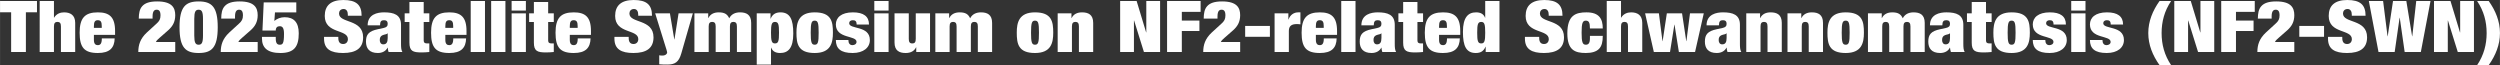 <?xml version="1.0" encoding="UTF-8"?><svg id="_レイヤー_2" xmlns="http://www.w3.org/2000/svg" width="568.007mm" height="14.801mm" viewBox="0 0 1610.1 41.957"><rect x="0" y="0" width="1610.1" height="41.957" fill="#333333" stroke="none"/><defs><style>.cls-1{fill:#fff;stroke-width:0px;}</style></defs><g id="_文字"><path class="cls-1" d="M7.148,7.913H0V.644h23.792v7.269h-7.147v25.579H7.148V7.913Z"/><path class="cls-1" d="M25.529.644h9.19v10.719h.103c1.582-2.623,4.135-3.404,6.382-3.404,3.829,0,7.198,1.564,7.198,6.763v18.77h-9.189v-16.424c0-2.07-.613-2.944-2.247-2.944s-2.246.874-2.246,2.944v16.424h-9.19V.644Z"/><path class="cls-1" d="M60.453,22.45v3.267c0,2.714,1.226,3.358,2.502,3.358,1.634,0,2.604-.92,2.604-4.325h8.271c-.153,6.073-3.217,9.385-10.823,9.385-8.833,0-11.743-3.634-11.743-13.065,0-9.523,3.421-13.111,11.743-13.111,7.352,0,11.079,2.944,11.079,11.961v2.53h-13.633ZM65.508,16.838c0-2.623-.562-3.818-2.553-3.818-1.889,0-2.502,1.196-2.502,3.818v1.104h5.055v-1.104Z"/><path class="cls-1" d="M89.354,11.961c.051-3.358.459-6.027,2.246-8.005,1.787-1.979,4.697-3.037,9.599-3.037,9.496,0,11.641,4.002,11.641,8.879,0,4.417-1.787,7.223-4.493,9.661l-5.616,4.923c-.816.736-1.991,1.702-2.348,2.668h12.457v6.441h-23.792c0-4.555,1.276-8.603,5.412-12.467l6.331-5.797c1.838-1.656,2.553-2.898,2.553-5.336,0-2.76-.971-3.634-2.451-3.634-1.327,0-2.654.644-2.654,4.324v1.38h-8.884Z"/><path class="cls-1" d="M127.902.92c8.424,0,12.305,3.451,12.305,16.608s-3.881,16.608-12.305,16.608-12.305-3.45-12.305-16.608S119.478.92,127.902.92ZM125.094,22.911c0,4.601.817,5.889,2.809,5.889s2.808-1.288,2.808-5.889v-10.765c0-4.601-.816-5.889-2.808-5.889s-2.809,1.288-2.809,5.889v10.765Z"/><path class="cls-1" d="M142.455,11.961c.051-3.358.459-6.027,2.246-8.005,1.787-1.979,4.697-3.037,9.599-3.037,9.496,0,11.641,4.002,11.641,8.879,0,4.417-1.787,7.223-4.493,9.661l-5.616,4.923c-.816.736-1.991,1.702-2.348,2.668h12.457v6.441h-23.792c0-4.555,1.276-8.603,5.412-12.467l6.331-5.797c1.838-1.656,2.553-2.898,2.553-5.336,0-2.76-.971-3.634-2.451-3.634-1.327,0-2.654.644-2.654,4.324v1.38h-8.884Z"/><path class="cls-1" d="M169.822,1.564h20.984v6.441h-13.734l-.408,5.475c1.787-1.472,3.982-2.393,6.688-2.393,5.871,0,9.037,3.358,9.037,10.352,0,8.511-2.859,12.697-11.846,12.697-8.373,0-11.845-3.45-11.845-9.339v-1.058h8.884v1.104c0,3.083.97,3.957,2.604,3.957,1.838,0,2.706-.736,2.706-6.993,0-3.68-.919-4.922-2.706-4.922-1.582,0-2.604.782-2.604,2.76h-8.577l.816-18.08Z"/><path class="cls-1" d="M223.995,10.121v-.782c0-1.978-.867-3.542-2.706-3.542-2.042,0-2.961,1.426-2.961,2.898,0,6.487,15.521,3.312,15.521,15.32,0,6.993-4.544,10.121-12.918,10.121-7.862,0-12.253-2.438-12.253-9.247v-1.15h9.19v.782c0,2.807,1.276,3.818,3.114,3.818,1.991,0,3.063-1.38,3.063-3.174,0-6.486-14.909-3.266-14.909-14.905,0-6.671,3.932-10.259,11.947-10.259,8.322,0,11.794,3.082,11.794,10.121h-8.884Z"/><path class="cls-1" d="M250.239,33.492c-.357-.874-.408-1.748-.562-2.806h-.102c-1.021,2.208-3.421,3.45-6.229,3.45-5.564,0-7.658-3.083-7.658-7.315,0-4.601,1.787-6.763,7.658-8.005l3.625-.782c1.991-.414,2.706-1.196,2.706-2.714s-.766-2.3-2.349-2.3c-1.787,0-2.553.69-2.604,3.312h-7.965c0-7.177,6.382-8.373,10.568-8.373,6.434,0,10.926,1.564,10.926,8.005v12.145c0,2.347.103,4.095.868,5.383h-8.884ZM249.678,24.475v-2.99h-.102c-.562.69-1.736.598-3.114,1.15-1.43.598-1.89,1.564-1.89,3.221s.868,2.714,2.246,2.714c2.043,0,2.859-1.334,2.859-4.095Z"/><path class="cls-1" d="M260.605,8.603h3.063V1.288h9.19v7.315h3.625v5.566h-3.625v11.87c0,1.426.715,1.932,2.195,1.932h1.43v5.521c-1.686.184-3.421.276-5.004.276-5.564,0-7.812-.828-7.812-6.349v-13.25h-3.063v-5.566Z"/><path class="cls-1" d="M286.798,22.45v3.267c0,2.714,1.226,3.358,2.502,3.358,1.634,0,2.604-.92,2.604-4.325h8.271c-.153,6.073-3.217,9.385-10.824,9.385-8.833,0-11.743-3.634-11.743-13.065,0-9.523,3.421-13.111,11.743-13.111,7.353,0,11.079,2.944,11.079,11.961v2.53h-13.632ZM291.853,16.838c0-2.623-.562-3.818-2.553-3.818-1.89,0-2.502,1.196-2.502,3.818v1.104h5.055v-1.104Z"/><path class="cls-1" d="M303.137.644h9.19v32.848h-9.19V.644Z"/><path class="cls-1" d="M316.311.644h9.189v32.848h-9.189V.644Z"/><path class="cls-1" d="M329.483.644h9.19v6.165h-9.19V.644ZM329.483,8.603h9.19v24.889h-9.19V8.603Z"/><path class="cls-1" d="M340.768,8.603h3.063V1.288h9.19v7.315h3.625v5.566h-3.625v11.87c0,1.426.715,1.932,2.195,1.932h1.43v5.521c-1.686.184-3.421.276-5.004.276-5.564,0-7.812-.828-7.812-6.349v-13.25h-3.063v-5.566Z"/><path class="cls-1" d="M366.96,22.45v3.267c0,2.714,1.226,3.358,2.502,3.358,1.634,0,2.604-.92,2.604-4.325h8.271c-.153,6.073-3.217,9.385-10.824,9.385-8.833,0-11.743-3.634-11.743-13.065,0-9.523,3.421-13.111,11.743-13.111,7.353,0,11.079,2.944,11.079,11.961v2.53h-13.632ZM372.015,16.838c0-2.623-.562-3.818-2.553-3.818-1.89,0-2.502,1.196-2.502,3.818v1.104h5.055v-1.104Z"/><path class="cls-1" d="M411.023,10.121v-.782c0-1.978-.868-3.542-2.706-3.542-2.042,0-2.961,1.426-2.961,2.898,0,6.487,15.521,3.312,15.521,15.32,0,6.993-4.544,10.121-12.917,10.121-7.862,0-12.254-2.438-12.254-9.247v-1.15h9.19v.782c0,2.807,1.276,3.818,3.114,3.818,1.991,0,3.063-1.38,3.063-3.174,0-6.486-14.908-3.266-14.908-14.905,0-6.671,3.932-10.259,11.947-10.259,8.322,0,11.794,3.082,11.794,10.121h-8.884Z"/><path class="cls-1" d="M424.555,35.608c.663.138,1.378.184,2.042.184,2.298,0,3.063-1.38,3.063-1.886,0-.368-.204-1.15-.408-1.84l-7.302-23.462h9.497l2.808,16.792h.103l2.654-16.792h9.19l-7.403,25.717c-1.634,5.75-4.136,7.269-9.088,7.269-1.991,0-3.573-.046-5.156-.184v-5.797Z"/><path class="cls-1" d="M460.908,17.068c0-2.07-.613-2.944-2.247-2.944s-2.246.874-2.246,2.944v16.424h-9.19V8.603h8.884v3.036h.103c1.174-2.438,3.472-3.68,6.688-3.68,3.829,0,5.564,1.242,6.739,3.818,1.43-2.807,4.084-3.818,6.943-3.818,4.033,0,7.199,1.426,7.199,6.763v18.77h-9.19v-16.424c0-2.07-.612-2.944-2.246-2.944s-2.247.874-2.247,2.944v16.424h-9.189v-16.424Z"/><path class="cls-1" d="M487.358,8.603h8.884v3.404h.102c1.072-2.714,3.166-4.048,6.28-4.048,6.127,0,8.271,4.417,8.271,13.617,0,9.523-3.369,12.56-8.475,12.56-2.604,0-4.8-.874-5.77-3.45h-.103v10.903h-9.189V8.603ZM499.101,27.971c2.195,0,2.604-1.564,2.604-6.947,0-5.337-.409-6.901-2.604-6.901-2.093,0-2.553,1.564-2.553,6.901,0,5.382.46,6.947,2.553,6.947Z"/><path class="cls-1" d="M524.682,34.136c-10.772,0-11.743-5.935-11.743-13.111,0-6.487,1.379-13.065,11.743-13.065,10.772,0,11.743,5.935,11.743,13.111,0,6.487-1.379,13.065-11.743,13.065ZM524.682,28.799c2.094,0,2.553-1.472,2.553-7.729,0-6.303-.459-7.775-2.553-7.775-2.042,0-2.553,1.472-2.553,7.775,0,6.257.511,7.729,2.553,7.729Z"/><path class="cls-1" d="M546.382,25.763c0,.966.205,1.886.664,2.438.46.598,1.123.874,1.94.874,1.43,0,2.654-.782,2.654-2.116,0-4.371-13.325-1.794-13.325-11.225,0-4.371,3.472-7.775,10.977-7.775,6.893,0,10.365,2.622,10.365,7.821h-7.965c0-2.163-.868-2.76-2.451-2.76-1.378,0-2.349.69-2.349,1.932,0,4.141,13.326,1.288,13.326,10.857,0,4.831-4.136,8.327-11.079,8.327-7.71,0-10.824-2.898-10.824-8.373h8.066Z"/><path class="cls-1" d="M563.079.644h9.19v6.165h-9.19V.644ZM563.079,8.603h9.19v24.889h-9.19V8.603Z"/><path class="cls-1" d="M576.1,8.603h9.189v16.424c0,2.07.613,2.944,2.247,2.944s2.246-.874,2.246-2.944V8.603h9.19v24.889h-8.884v-3.036h-.103c-1.174,2.438-3.472,3.68-6.688,3.68-4.034,0-7.199-1.426-7.199-6.763V8.603Z"/><path class="cls-1" d="M616.078,17.068c0-2.07-.613-2.944-2.247-2.944s-2.246.874-2.246,2.944v16.424h-9.19V8.603h8.884v3.036h.103c1.174-2.438,3.472-3.68,6.688-3.68,3.829,0,5.564,1.242,6.739,3.818,1.43-2.807,4.084-3.818,6.943-3.818,4.033,0,7.199,1.426,7.199,6.763v18.77h-9.19v-16.424c0-2.07-.612-2.944-2.246-2.944s-2.247.874-2.247,2.944v16.424h-9.189v-16.424Z"/><path class="cls-1" d="M666.576,34.136c-10.772,0-11.743-5.935-11.743-13.111,0-6.487,1.379-13.065,11.743-13.065,10.772,0,11.743,5.935,11.743,13.111,0,6.487-1.379,13.065-11.743,13.065ZM666.576,28.799c2.094,0,2.553-1.472,2.553-7.729,0-6.303-.459-7.775-2.553-7.775-2.042,0-2.553,1.472-2.553,7.775,0,6.257.511,7.729,2.553,7.729Z"/><path class="cls-1" d="M681.18,8.603h8.884v3.036h.103c1.174-2.438,3.472-3.68,6.688-3.68,4.033,0,7.198,1.426,7.198,6.763v18.77h-9.189v-16.424c0-2.07-.613-2.944-2.247-2.944s-2.246.874-2.246,2.944v16.424h-9.19V8.603Z"/><path class="cls-1" d="M721.415.644h10.619l6.127,20.242h.102V.644h8.884v32.848h-10.415l-6.331-20.288h-.102v20.288h-8.884V.644Z"/><path class="cls-1" d="M751.642.644h21.597v6.993h-12.101v5.613h11.335v6.717h-11.335v13.525h-9.496V.644Z"/><path class="cls-1" d="M775.23,11.961c.052-3.358.46-6.027,2.247-8.005,1.786-1.979,4.697-3.037,9.599-3.037,9.496,0,11.641,4.002,11.641,8.879,0,4.417-1.787,7.223-4.493,9.661l-5.616,4.923c-.817.736-1.991,1.702-2.349,2.668h12.458v6.441h-23.792c0-4.555,1.276-8.603,5.411-12.467l6.331-5.797c1.838-1.656,2.553-2.898,2.553-5.336,0-2.76-.97-3.634-2.45-3.634-1.327,0-2.655.644-2.655,4.324v1.38h-8.884Z"/><path class="cls-1" d="M801.935,16.7h15.93v6.993h-15.93v-6.993Z"/><path class="cls-1" d="M820.878,8.603h8.884v3.956h.102c1.021-2.99,3.473-4.6,6.178-4.6h1.481v7.729c-.817-.138-1.532-.184-2.298-.184-3.268,0-5.156,1.104-5.156,4.417v13.572h-9.19V8.603Z"/><path class="cls-1" d="M847.479,22.45v3.267c0,2.714,1.226,3.358,2.502,3.358,1.634,0,2.604-.92,2.604-4.325h8.271c-.153,6.073-3.217,9.385-10.823,9.385-8.833,0-11.743-3.634-11.743-13.065,0-9.523,3.421-13.111,11.743-13.111,7.352,0,11.079,2.944,11.079,11.961v2.53h-13.633ZM852.533,16.838c0-2.623-.562-3.818-2.553-3.818-1.889,0-2.502,1.196-2.502,3.818v1.104h5.055v-1.104Z"/><path class="cls-1" d="M863.818.644h9.189v32.848h-9.189V.644Z"/><path class="cls-1" d="M890.266,33.492c-.357-.874-.408-1.748-.562-2.806h-.102c-1.021,2.208-3.421,3.45-6.229,3.45-5.564,0-7.658-3.083-7.658-7.315,0-4.601,1.787-6.763,7.658-8.005l3.625-.782c1.991-.414,2.706-1.196,2.706-2.714s-.766-2.3-2.349-2.3c-1.787,0-2.553.69-2.604,3.312h-7.965c0-7.177,6.382-8.373,10.568-8.373,6.434,0,10.926,1.564,10.926,8.005v12.145c0,2.347.103,4.095.868,5.383h-8.884ZM889.704,24.475v-2.99h-.102c-.562.69-1.736.598-3.114,1.15-1.43.598-1.89,1.564-1.89,3.221s.868,2.714,2.246,2.714c2.043,0,2.859-1.334,2.859-4.095Z"/><path class="cls-1" d="M900.632,8.603h3.063V1.288h9.19v7.315h3.625v5.566h-3.625v11.87c0,1.426.715,1.932,2.195,1.932h1.43v5.521c-1.686.184-3.421.276-5.004.276-5.564,0-7.812-.828-7.812-6.349v-13.25h-3.063v-5.566Z"/><path class="cls-1" d="M926.824,22.45v3.267c0,2.714,1.226,3.358,2.502,3.358,1.634,0,2.604-.92,2.604-4.325h8.271c-.153,6.073-3.217,9.385-10.824,9.385-8.833,0-11.743-3.634-11.743-13.065,0-9.523,3.421-13.111,11.743-13.111,7.353,0,11.079,2.944,11.079,11.961v2.53h-13.632ZM931.879,16.838c0-2.623-.562-3.818-2.553-3.818-1.89,0-2.502,1.196-2.502,3.818v1.104h5.055v-1.104Z"/><path class="cls-1" d="M956.54.644h9.19v32.848h-8.884v-3.404h-.103c-1.174,2.76-3.013,4.048-6.28,4.048-6.126,0-8.271-4.417-8.271-13.618,0-9.385,3.369-12.559,8.476-12.559,2.604,0,4.799.874,5.769,3.45h.103V.644ZM953.987,27.971c2.093,0,2.553-1.564,2.553-6.901,0-5.383-.46-6.947-2.553-6.947-2.195,0-2.604,1.564-2.604,6.947,0,5.336.409,6.901,2.604,6.901Z"/><path class="cls-1" d="M997.438,10.121v-.782c0-1.978-.868-3.542-2.706-3.542-2.042,0-2.961,1.426-2.961,2.898,0,6.487,15.521,3.312,15.521,15.32,0,6.993-4.544,10.121-12.917,10.121-7.862,0-12.254-2.438-12.254-9.247v-1.15h9.19v.782c0,2.807,1.276,3.818,3.114,3.818,1.991,0,3.063-1.38,3.063-3.174,0-6.486-14.908-3.266-14.908-14.905,0-6.671,3.932-10.259,11.947-10.259,8.322,0,11.794,3.082,11.794,10.121h-8.884Z"/><path class="cls-1" d="M1023.989,18.356c0-2.024-.205-3.22-.613-4.002-.357-.69-1.072-1.058-2.042-1.058-2.094,0-2.706,1.656-2.706,7.775s.612,7.729,2.706,7.729c1.685,0,2.655-.966,2.655-4.095v-1.61h8.271c0,3.91-.664,6.625-2.45,8.419-1.736,1.748-4.544,2.622-8.476,2.622-7.097,0-11.896-1.932-11.896-12.651,0-11.777,5.463-13.525,12.355-13.525,8.169,0,10.467,4.187,10.467,10.397h-8.271Z"/><path class="cls-1" d="M1034.813.644h9.19v10.719h.103c1.582-2.623,4.135-3.404,6.382-3.404,3.829,0,7.198,1.564,7.198,6.763v18.77h-9.189v-16.424c0-2.07-.613-2.944-2.247-2.944s-2.246.874-2.246,2.944v16.424h-9.19V.644Z"/><path class="cls-1" d="M1059.526,8.603h8.884l2.298,17.896h.102l2.706-17.896h9.803l2.706,17.896h.103l2.297-17.896h8.884l-5.616,24.889h-10.415l-2.808-17.62h-.103l-2.808,17.62h-10.416l-5.616-24.889Z"/><path class="cls-1" d="M1112.576,33.492c-.357-.874-.408-1.748-.562-2.806h-.103c-1.021,2.208-3.421,3.45-6.229,3.45-5.565,0-7.658-3.083-7.658-7.315,0-4.601,1.787-6.763,7.658-8.005l3.625-.782c1.991-.414,2.706-1.196,2.706-2.714s-.766-2.3-2.349-2.3c-1.787,0-2.553.69-2.604,3.312h-7.964c0-7.177,6.382-8.373,10.568-8.373,6.433,0,10.926,1.564,10.926,8.005v12.145c0,2.347.103,4.095.868,5.383h-8.884ZM1112.015,24.475v-2.99h-.103c-.562.69-1.735.598-3.114,1.15-1.43.598-1.889,1.564-1.889,3.221s.867,2.714,2.246,2.714c2.042,0,2.859-1.334,2.859-4.095Z"/><path class="cls-1" d="M1124.678,8.603h8.884v3.036h.103c1.174-2.438,3.472-3.68,6.688-3.68,4.033,0,7.198,1.426,7.198,6.763v18.77h-9.189v-16.424c0-2.07-.613-2.944-2.247-2.944s-2.246.874-2.246,2.944v16.424h-9.19V8.603Z"/><path class="cls-1" d="M1151.229,8.603h8.884v3.036h.103c1.174-2.438,3.472-3.68,6.688-3.68,4.033,0,7.198,1.426,7.198,6.763v18.77h-9.189v-16.424c0-2.07-.613-2.944-2.247-2.944s-2.246.874-2.246,2.944v16.424h-9.19V8.603Z"/><path class="cls-1" d="M1188.706,34.136c-10.773,0-11.743-5.935-11.743-13.111,0-6.487,1.378-13.065,11.743-13.065,10.772,0,11.742,5.935,11.742,13.111,0,6.487-1.378,13.065-11.742,13.065ZM1188.706,28.799c2.093,0,2.553-1.472,2.553-7.729,0-6.303-.46-7.775-2.553-7.775-2.043,0-2.554,1.472-2.554,7.775,0,6.257.511,7.729,2.554,7.729Z"/><path class="cls-1" d="M1216.737,17.068c0-2.07-.613-2.944-2.247-2.944s-2.246.874-2.246,2.944v16.424h-9.19V8.603h8.884v3.036h.103c1.174-2.438,3.472-3.68,6.688-3.68,3.829,0,5.564,1.242,6.739,3.818,1.43-2.807,4.084-3.818,6.943-3.818,4.033,0,7.199,1.426,7.199,6.763v18.77h-9.19v-16.424c0-2.07-.612-2.944-2.246-2.944s-2.247.874-2.247,2.944v16.424h-9.189v-16.424Z"/><path class="cls-1" d="M1256.462,33.492c-.357-.874-.408-1.748-.562-2.806h-.103c-1.021,2.208-3.421,3.45-6.229,3.45-5.565,0-7.658-3.083-7.658-7.315,0-4.601,1.787-6.763,7.658-8.005l3.625-.782c1.991-.414,2.706-1.196,2.706-2.714s-.766-2.3-2.349-2.3c-1.787,0-2.553.69-2.604,3.312h-7.964c0-7.177,6.382-8.373,10.568-8.373,6.433,0,10.926,1.564,10.926,8.005v12.145c0,2.347.103,4.095.868,5.383h-8.884ZM1255.9,24.475v-2.99h-.103c-.562.69-1.735.598-3.114,1.15-1.43.598-1.889,1.564-1.889,3.221s.867,2.714,2.246,2.714c2.042,0,2.859-1.334,2.859-4.095Z"/><path class="cls-1" d="M1266.828,8.603h3.063V1.288h9.189v7.315h3.625v5.566h-3.625v11.87c0,1.426.715,1.932,2.195,1.932h1.43v5.521c-1.685.184-3.421.276-5.003.276-5.565,0-7.812-.828-7.812-6.349v-13.25h-3.063v-5.566Z"/><path class="cls-1" d="M1295.573,34.136c-10.773,0-11.743-5.935-11.743-13.111,0-6.487,1.378-13.065,11.743-13.065,10.772,0,11.742,5.935,11.742,13.111,0,6.487-1.378,13.065-11.742,13.065ZM1295.573,28.799c2.093,0,2.553-1.472,2.553-7.729,0-6.303-.46-7.775-2.553-7.775-2.043,0-2.554,1.472-2.554,7.775,0,6.257.511,7.729,2.554,7.729Z"/><path class="cls-1" d="M1317.273,25.763c0,.966.204,1.886.664,2.438.459.598,1.123.874,1.939.874,1.43,0,2.655-.782,2.655-2.116,0-4.371-13.325-1.794-13.325-11.225,0-4.371,3.472-7.775,10.977-7.775,6.893,0,10.364,2.622,10.364,7.821h-7.965c0-2.163-.868-2.76-2.45-2.76-1.379,0-2.349.69-2.349,1.932,0,4.141,13.325,1.288,13.325,10.857,0,4.831-4.136,8.327-11.079,8.327-7.709,0-10.823-2.898-10.823-8.373h8.066Z"/><path class="cls-1" d="M1333.971.644h9.189v6.165h-9.189V.644ZM1333.971,8.603h9.189v24.889h-9.189V8.603Z"/><path class="cls-1" d="M1354.087,25.763c0,.966.205,1.886.664,2.438.46.598,1.123.874,1.94.874,1.429,0,2.654-.782,2.654-2.116,0-4.371-13.325-1.794-13.325-11.225,0-4.371,3.472-7.775,10.977-7.775,6.893,0,10.364,2.622,10.364,7.821h-7.965c0-2.163-.867-2.76-2.45-2.76-1.378,0-2.349.69-2.349,1.932,0,4.141,13.325,1.288,13.325,10.857,0,4.831-4.135,8.327-11.079,8.327-7.709,0-10.823-2.898-10.823-8.373h8.066Z"/><path class="cls-1" d="M1390.85,41.957c-4.441-6.256-7.25-13.111-7.25-20.656s2.809-14.399,7.25-20.656h7.454c-4.339,6.487-6.126,13.341-6.126,20.656s1.787,14.169,6.126,20.656h-7.454Z"/><path class="cls-1" d="M1400.347.644h10.62l6.127,20.242h.102V.644h8.884v32.848h-10.415l-6.331-20.288h-.103v20.288h-8.884V.644Z"/><path class="cls-1" d="M1430.574.644h21.597v6.993h-12.1v5.613h11.334v6.717h-11.334v13.525h-9.497V.644Z"/><path class="cls-1" d="M1454.164,11.961c.051-3.358.46-6.027,2.246-8.005,1.787-1.979,4.697-3.037,9.599-3.037,9.497,0,11.641,4.002,11.641,8.879,0,4.417-1.786,7.223-4.492,9.661l-5.616,4.923c-.817.736-1.991,1.702-2.349,2.668h12.457v6.441h-23.792c0-4.555,1.276-8.603,5.412-12.467l6.331-5.797c1.838-1.656,2.553-2.898,2.553-5.336,0-2.76-.97-3.634-2.45-3.634-1.328,0-2.655.644-2.655,4.324v1.38h-8.884Z"/><path class="cls-1" d="M1480.868,16.7h15.93v6.993h-15.93v-6.993Z"/><path class="cls-1" d="M1514.669,10.121v-.782c0-1.978-.868-3.542-2.706-3.542-2.043,0-2.962,1.426-2.962,2.898,0,6.487,15.521,3.312,15.521,15.32,0,6.993-4.544,10.121-12.917,10.121-7.863,0-12.254-2.438-12.254-9.247v-1.15h9.19v.782c0,2.807,1.276,3.818,3.114,3.818,1.991,0,3.063-1.38,3.063-3.174,0-6.486-14.908-3.266-14.908-14.905,0-6.671,3.931-10.259,11.947-10.259,8.321,0,11.794,3.082,11.794,10.121h-8.884Z"/><path class="cls-1" d="M1541.22.644h8.577l3.728,22.727h.102l2.553-22.727h9.19l-6.229,32.848h-10.416l-3.165-22.083h-.103l-3.165,22.083h-10.416l-6.229-32.848h9.19l2.858,22.727h.103l3.421-22.727Z"/><path class="cls-1" d="M1567.618.644h10.62l6.127,20.242h.102V.644h8.884v32.848h-10.415l-6.331-20.288h-.103v20.288h-8.884V.644Z"/><path class="cls-1" d="M1602.85.644c4.441,6.257,7.25,13.111,7.25,20.656s-2.809,14.4-7.25,20.656h-7.454c4.34-6.487,6.127-13.341,6.127-20.656s-1.787-14.169-6.127-20.656h7.454Z"/></g></svg>